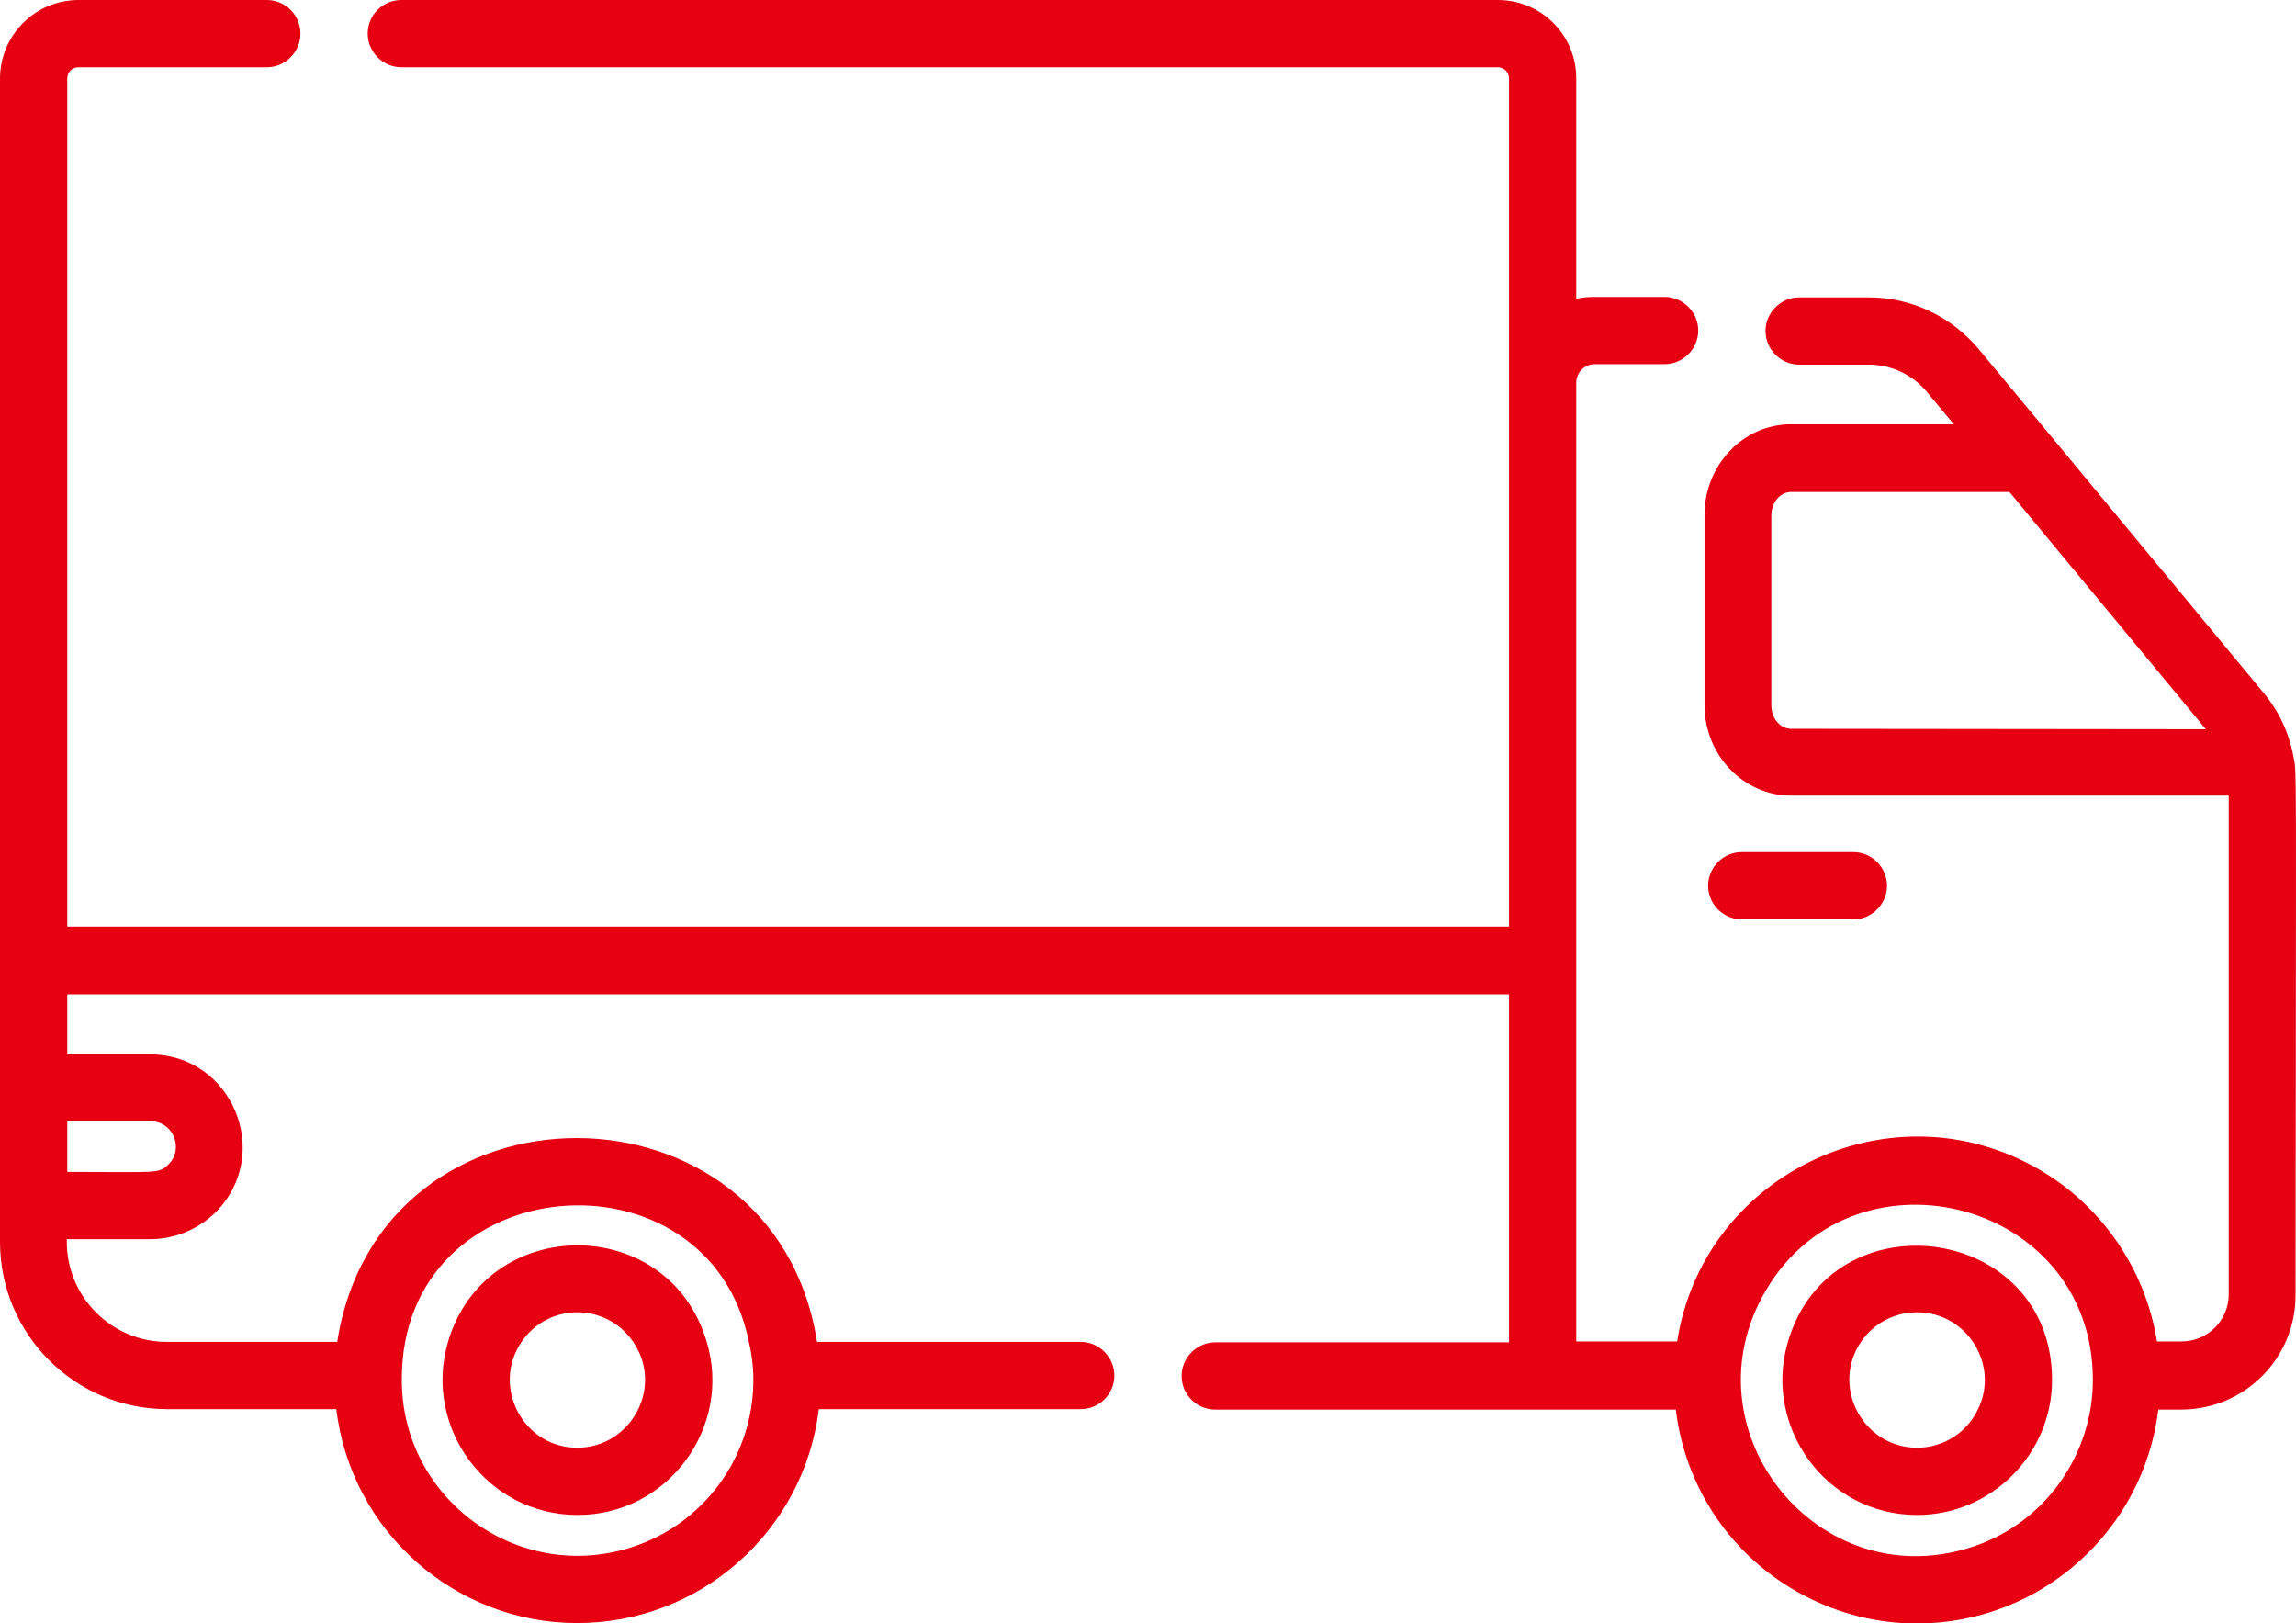 <?xml version="1.0" encoding="utf-8"?>
<!-- Generator: Adobe Illustrator 27.7.0, SVG Export Plug-In . SVG Version: 6.00 Build 0)  -->
<svg version="1.1" xmlns="http://www.w3.org/2000/svg" xmlns:xlink="http://www.w3.org/1999/xlink" x="0px" y="0px"
	 viewBox="0 0 512 361.9" style="enable-background:new 0 0 512 361.9;" xml:space="preserve">
<style type="text/css">
	.st0{fill:#E60012;}
</style>
<path class="st0" d="M511.4,168.5c-1-5.2-3.3-10.1-6.7-14.1c-55.4-66.9-42.5-51.3-63.4-76.5c-6.1-7.3-15-11.6-24.6-11.6h-15.5
	c-4.1,0-7.5,3.4-7.5,7.5c0,4.1,3.4,7.5,7.5,7.5h15.5c5,0,9.8,2.2,13,6.1l6,7.2h-36.3c-10.7,0-19.3,9.1-19.3,20.2v42.4
	c0,11.2,8.7,20.2,19.3,20.2H497v111.2c0,5.8-4.7,10.5-10.5,10.5H481c-2.7-16.9-13.3-31.5-28-39.3c-32.8-17.5-73.3,2.7-79,39.3
	c-9.7,0-11,0-22.5,0v-85.1v-0.1V85.3c0-2.2,1.8-4.1,4.1-4.1h15.6c4.1,0,7.5-3.4,7.5-7.5c0-4.1-3.4-7.5-7.5-7.5h-15.6
	c-1.4,0-2.8,0.1-4.1,0.4V17.5C351.5,7.8,343.7,0,334,0H89.5C85.4,0,82,3.3,82,7.5c0,4.1,3.4,7.5,7.5,7.5H334c1.4,0,2.5,1.1,2.5,2.5
	v189.1H15V17.5c0-1.4,1.1-2.5,2.5-2.5h42c4.1,0,7.5-3.4,7.5-7.5C67,3.4,63.7,0,59.5,0h-42C7.8,0,0,7.9,0,17.5v259.4
	c0,20.6,16.7,37.3,37.3,37.3H75c3.3,27.5,26.7,47.7,53.7,47.7c27.6,0,50.6-20.6,53.9-47.7H241c4.1,0,7.5-3.3,7.5-7.5
	c0-4.1-3.4-7.5-7.5-7.5h-58.8c-9.5-60.4-97.5-60.8-107,0h-38c-12.3,0-22.3-10-22.3-22.3v-0.6h18.6c5.5,0,10.7-2.2,14.6-6
	c12.9-13,3.7-35.2-14.6-35.2H15v-13.4h321.5v77.6H271c-4.1,0-7.5,3.4-7.5,7.5c0,4.2,3.4,7.5,7.5,7.5h102.7
	c2.1,17.5,12.5,32.9,28.3,41.3c8.1,4.3,16.8,6.4,25.4,6.4c27.7,0,50.6-20.7,53.9-47.7h5.1c14.1,0,25.5-11.4,25.5-25.5
	C512,164.5,512.2,172.9,511.4,168.5L511.4,168.5z M399.4,162.5c-2.4,0-4.4-2.3-4.4-5.2v-42.4c0-2.9,2-5.2,4.4-5.2h48.7l43.8,52.9
	L399.4,162.5L399.4,162.5z M167,299.2c1.1,4.7,1,8.5,1,8.5c0,17-11,32.4-27.8,37.5c-25.2,7.6-50.6-11.2-50.6-37.5
	C89.4,260.1,158,254.8,167,299.2L167,299.2z M33.6,250c5,0,7.5,6.1,4,9.6c-2.2,2.2-2.5,1.7-22.6,1.7V250H33.6z M466.7,307.7
	c0,16.5-10.6,32.3-27.8,37.5c-33.5,10.2-62.3-25.4-46-55.9C411.9,253.7,466.7,266.8,466.7,307.7L466.7,307.7z M128.8,337.8
	c20.3,0,34.5-19.7,28.8-38.6c-8.4-28.7-49.2-28.7-57.7,0C94.3,318.3,108.6,337.8,128.8,337.8z M116.3,299.2c6-8.8,18.9-8.8,24.9,0
	c6.9,10.1-0.5,23.6-12.5,23.6C116.7,322.8,109.5,309.2,116.3,299.2z M398.7,299.2c-5.6,18.9,8.5,38.6,28.8,38.6
	c16.6,0,30.1-13.6,30.1-30.1C457.6,272.8,408.3,266.4,398.7,299.2L398.7,299.2z M441.1,314.2c-2.4,5.1-7.6,8.6-13.6,8.6
	c-12,0-19.3-13.6-12.5-23.6c2.7-4,7.3-6.6,12.5-6.6C438.7,292.6,445.9,304.4,441.1,314.2L441.1,314.2z M413.3,205
	c4.1,0,7.5-3.4,7.5-7.5s-3.4-7.5-7.5-7.5h-24.9c-4.1,0-7.5,3.4-7.5,7.5c0,4.1,3.4,7.5,7.5,7.5H413.3z"/>
</svg>

